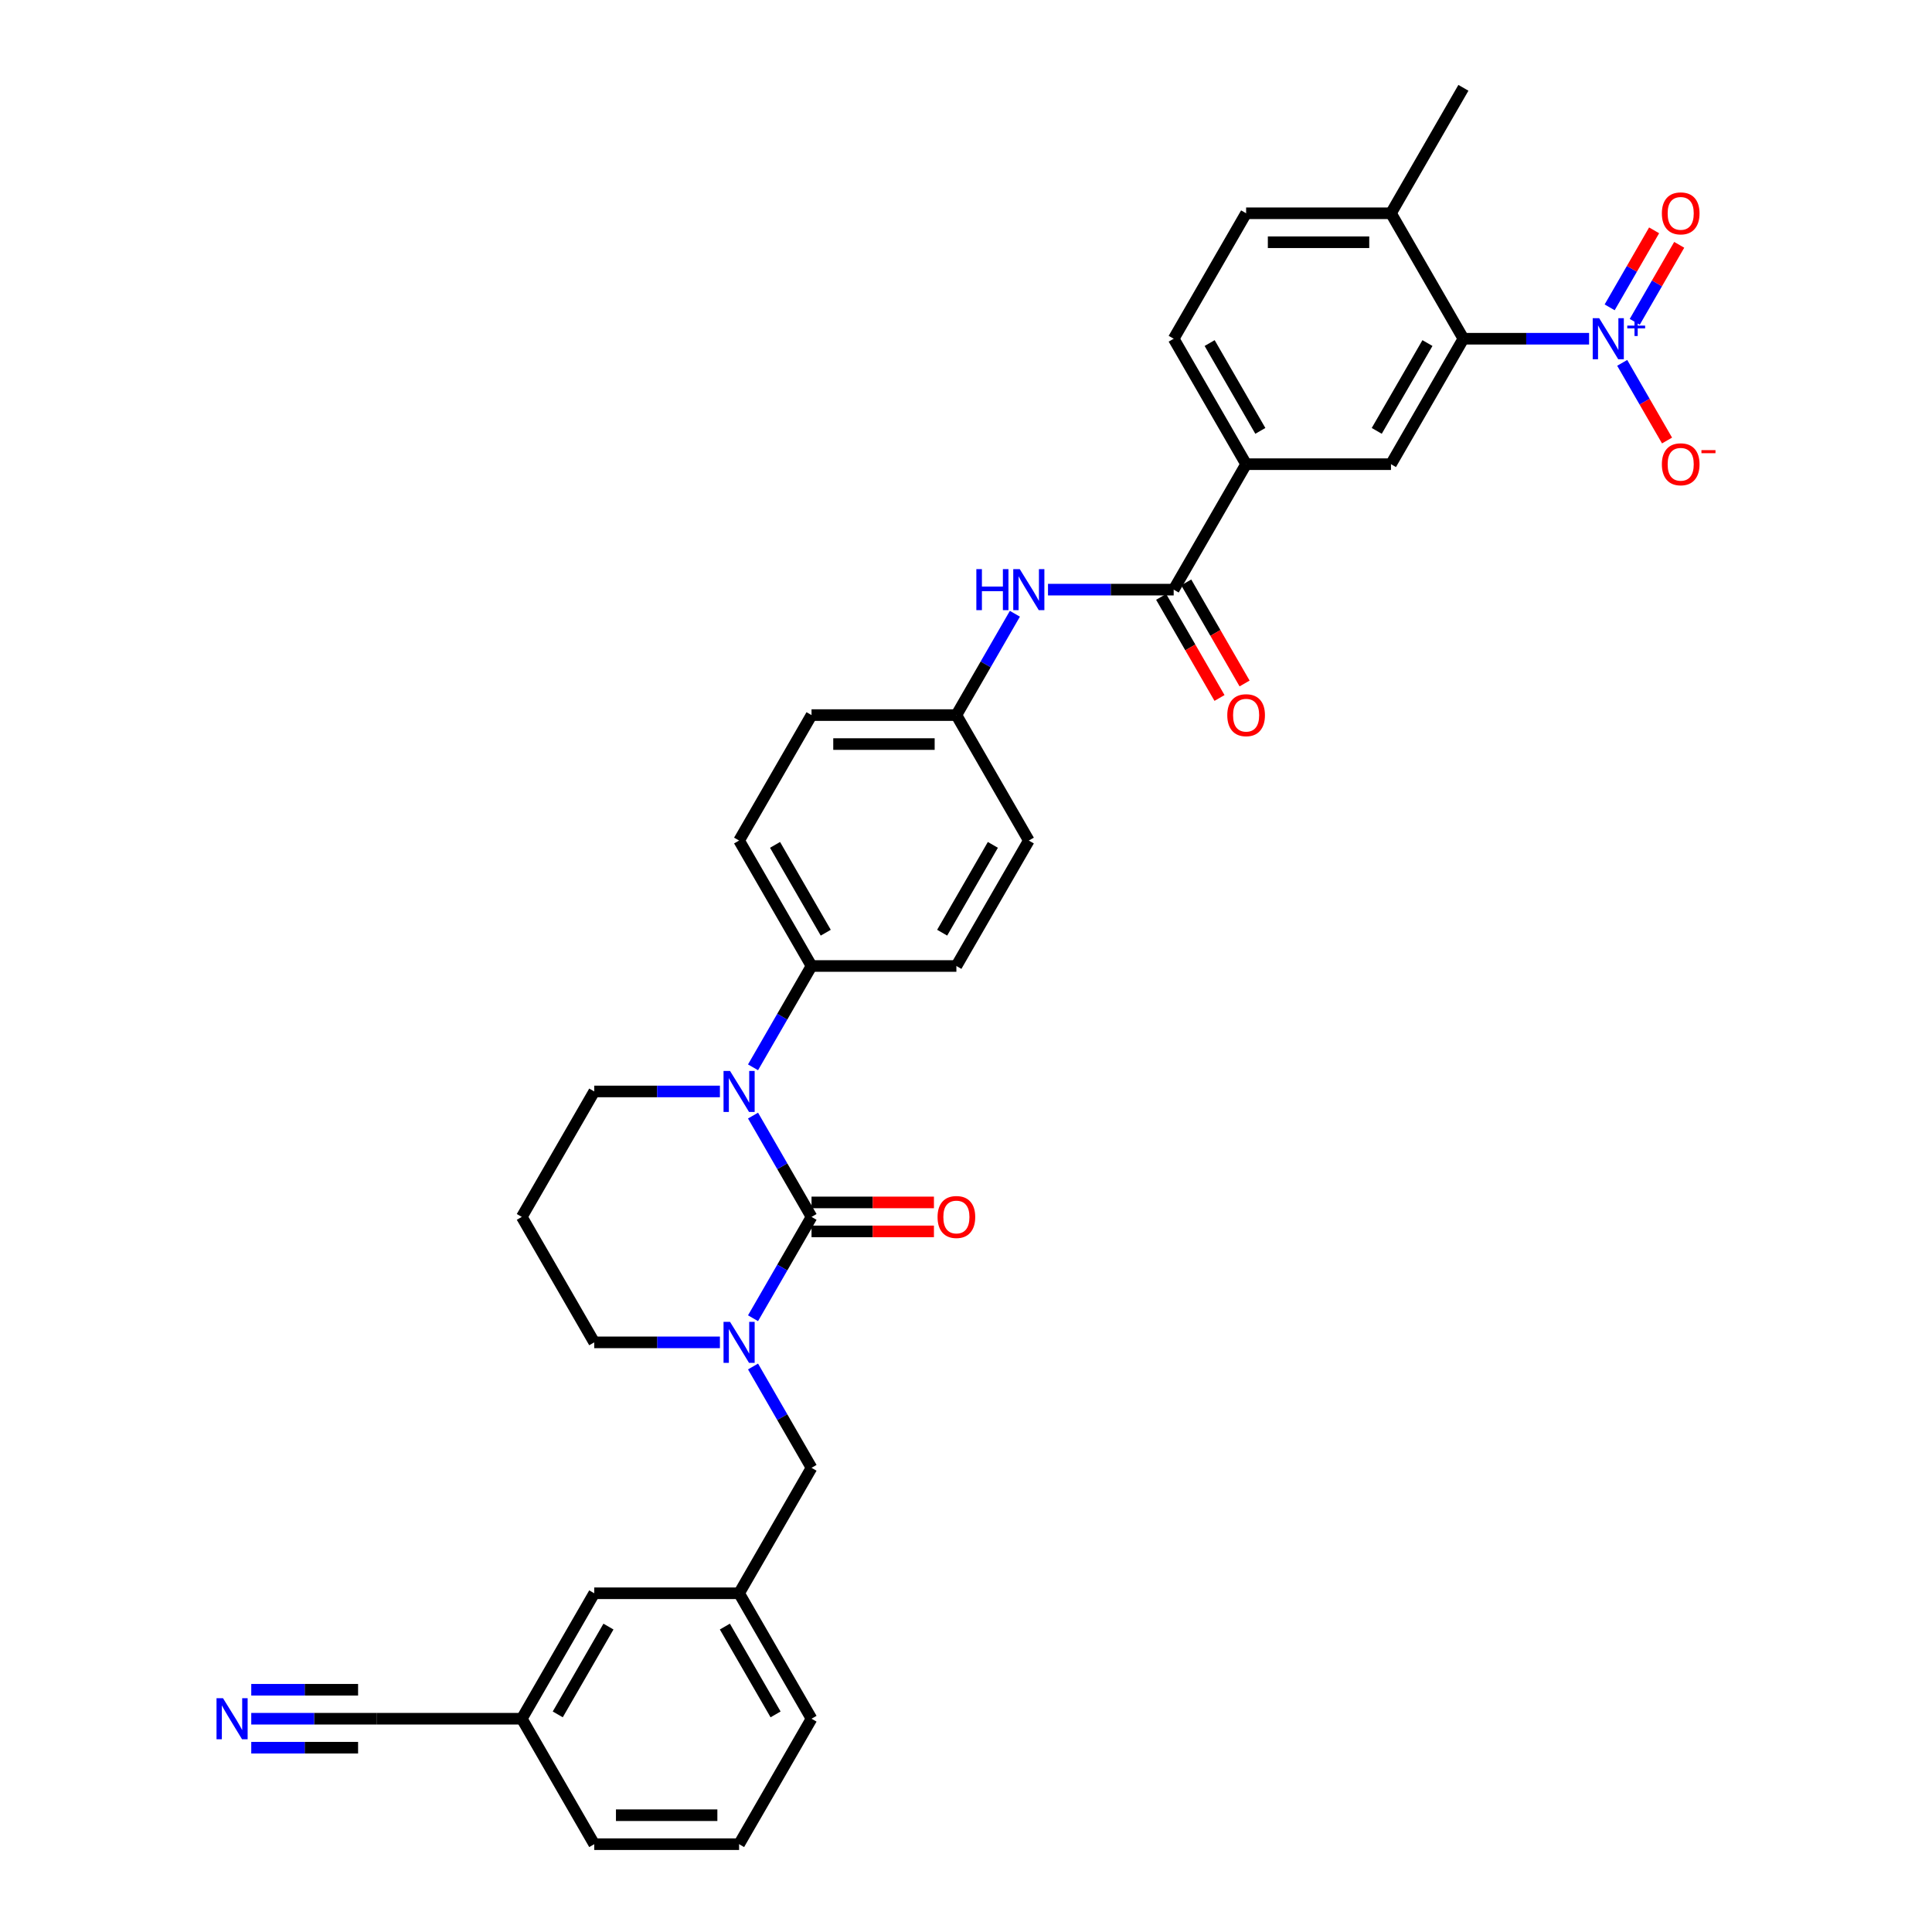 <?xml version='1.0' encoding='iso-8859-1'?>
<svg version='1.1' baseProfile='full'
              xmlns='http://www.w3.org/2000/svg'
                      xmlns:rdkit='http://www.rdkit.org/xml'
                      xmlns:xlink='http://www.w3.org/1999/xlink'
                  xml:space='preserve'
width='1000px' height='1000px' viewBox='0 0 1000 1000'>
<!-- END OF HEADER -->
<rect style='opacity:1.0;fill:#FFFFFF;stroke:none' width='1000' height='1000' x='0' y='0'> </rect>
<path class='bond-0' d='M 822.511,175.325 L 789.984,175.325' style='fill:none;fill-rule:evenodd;stroke:#0000FF;stroke-width:6px;stroke-linecap:butt;stroke-linejoin:miter;stroke-opacity:1' />
<path class='bond-0' d='M 789.984,175.325 L 757.457,175.325' style='fill:none;fill-rule:evenodd;stroke:#000000;stroke-width:6px;stroke-linecap:butt;stroke-linejoin:miter;stroke-opacity:1' />
<path class='bond-1' d='M 839.65,187.816 L 851.253,207.913' style='fill:none;fill-rule:evenodd;stroke:#0000FF;stroke-width:6px;stroke-linecap:butt;stroke-linejoin:miter;stroke-opacity:1' />
<path class='bond-1' d='M 851.253,207.913 L 862.855,228.009' style='fill:none;fill-rule:evenodd;stroke:#FF0000;stroke-width:6px;stroke-linecap:butt;stroke-linejoin:miter;stroke-opacity:1' />
<path class='bond-2' d='M 846.144,166.582 L 857.651,146.651' style='fill:none;fill-rule:evenodd;stroke:#0000FF;stroke-width:6px;stroke-linecap:butt;stroke-linejoin:miter;stroke-opacity:1' />
<path class='bond-2' d='M 857.651,146.651 L 869.158,126.72' style='fill:none;fill-rule:evenodd;stroke:#FF0000;stroke-width:6px;stroke-linecap:butt;stroke-linejoin:miter;stroke-opacity:1' />
<path class='bond-2' d='M 833.157,159.084 L 844.664,139.153' style='fill:none;fill-rule:evenodd;stroke:#0000FF;stroke-width:6px;stroke-linecap:butt;stroke-linejoin:miter;stroke-opacity:1' />
<path class='bond-2' d='M 844.664,139.153 L 856.171,119.222' style='fill:none;fill-rule:evenodd;stroke:#FF0000;stroke-width:6px;stroke-linecap:butt;stroke-linejoin:miter;stroke-opacity:1' />
<path class='bond-3' d='M 542.443,305.195 L 574.97,305.195' style='fill:none;fill-rule:evenodd;stroke:#0000FF;stroke-width:6px;stroke-linecap:butt;stroke-linejoin:miter;stroke-opacity:1' />
<path class='bond-3' d='M 574.97,305.195 L 607.496,305.195' style='fill:none;fill-rule:evenodd;stroke:#000000;stroke-width:6px;stroke-linecap:butt;stroke-linejoin:miter;stroke-opacity:1' />
<path class='bond-4' d='M 525.304,317.687 L 510.165,343.908' style='fill:none;fill-rule:evenodd;stroke:#0000FF;stroke-width:6px;stroke-linecap:butt;stroke-linejoin:miter;stroke-opacity:1' />
<path class='bond-4' d='M 510.165,343.908 L 495.025,370.13' style='fill:none;fill-rule:evenodd;stroke:#000000;stroke-width:6px;stroke-linecap:butt;stroke-linejoin:miter;stroke-opacity:1' />
<path class='bond-5' d='M 601.003,308.944 L 616.107,335.106' style='fill:none;fill-rule:evenodd;stroke:#000000;stroke-width:6px;stroke-linecap:butt;stroke-linejoin:miter;stroke-opacity:1' />
<path class='bond-5' d='M 616.107,335.106 L 631.212,361.267' style='fill:none;fill-rule:evenodd;stroke:#FF0000;stroke-width:6px;stroke-linecap:butt;stroke-linejoin:miter;stroke-opacity:1' />
<path class='bond-5' d='M 613.99,301.446 L 629.094,327.607' style='fill:none;fill-rule:evenodd;stroke:#000000;stroke-width:6px;stroke-linecap:butt;stroke-linejoin:miter;stroke-opacity:1' />
<path class='bond-5' d='M 629.094,327.607 L 644.199,353.769' style='fill:none;fill-rule:evenodd;stroke:#FF0000;stroke-width:6px;stroke-linecap:butt;stroke-linejoin:miter;stroke-opacity:1' />
<path class='bond-6' d='M 607.496,305.195 L 644.987,240.26' style='fill:none;fill-rule:evenodd;stroke:#000000;stroke-width:6px;stroke-linecap:butt;stroke-linejoin:miter;stroke-opacity:1' />
<path class='bond-7' d='M 757.457,175.325 L 719.967,240.26' style='fill:none;fill-rule:evenodd;stroke:#000000;stroke-width:6px;stroke-linecap:butt;stroke-linejoin:miter;stroke-opacity:1' />
<path class='bond-7' d='M 738.847,177.567 L 712.604,223.021' style='fill:none;fill-rule:evenodd;stroke:#000000;stroke-width:6px;stroke-linecap:butt;stroke-linejoin:miter;stroke-opacity:1' />
<path class='bond-8' d='M 757.457,175.325 L 719.967,110.39' style='fill:none;fill-rule:evenodd;stroke:#000000;stroke-width:6px;stroke-linecap:butt;stroke-linejoin:miter;stroke-opacity:1' />
<path class='bond-9' d='M 420.045,629.87 L 404.906,656.092' style='fill:none;fill-rule:evenodd;stroke:#000000;stroke-width:6px;stroke-linecap:butt;stroke-linejoin:miter;stroke-opacity:1' />
<path class='bond-9' d='M 404.906,656.092 L 389.767,682.313' style='fill:none;fill-rule:evenodd;stroke:#0000FF;stroke-width:6px;stroke-linecap:butt;stroke-linejoin:miter;stroke-opacity:1' />
<path class='bond-10' d='M 420.045,629.87 L 404.906,603.648' style='fill:none;fill-rule:evenodd;stroke:#000000;stroke-width:6px;stroke-linecap:butt;stroke-linejoin:miter;stroke-opacity:1' />
<path class='bond-10' d='M 404.906,603.648 L 389.767,577.427' style='fill:none;fill-rule:evenodd;stroke:#0000FF;stroke-width:6px;stroke-linecap:butt;stroke-linejoin:miter;stroke-opacity:1' />
<path class='bond-11' d='M 420.045,637.368 L 451.724,637.368' style='fill:none;fill-rule:evenodd;stroke:#000000;stroke-width:6px;stroke-linecap:butt;stroke-linejoin:miter;stroke-opacity:1' />
<path class='bond-11' d='M 451.724,637.368 L 483.404,637.368' style='fill:none;fill-rule:evenodd;stroke:#FF0000;stroke-width:6px;stroke-linecap:butt;stroke-linejoin:miter;stroke-opacity:1' />
<path class='bond-11' d='M 420.045,622.372 L 451.724,622.372' style='fill:none;fill-rule:evenodd;stroke:#000000;stroke-width:6px;stroke-linecap:butt;stroke-linejoin:miter;stroke-opacity:1' />
<path class='bond-11' d='M 451.724,622.372 L 483.404,622.372' style='fill:none;fill-rule:evenodd;stroke:#FF0000;stroke-width:6px;stroke-linecap:butt;stroke-linejoin:miter;stroke-opacity:1' />
<path class='bond-12' d='M 372.627,694.805 L 340.101,694.805' style='fill:none;fill-rule:evenodd;stroke:#0000FF;stroke-width:6px;stroke-linecap:butt;stroke-linejoin:miter;stroke-opacity:1' />
<path class='bond-12' d='M 340.101,694.805 L 307.574,694.805' style='fill:none;fill-rule:evenodd;stroke:#000000;stroke-width:6px;stroke-linecap:butt;stroke-linejoin:miter;stroke-opacity:1' />
<path class='bond-13' d='M 389.767,707.297 L 404.906,733.519' style='fill:none;fill-rule:evenodd;stroke:#0000FF;stroke-width:6px;stroke-linecap:butt;stroke-linejoin:miter;stroke-opacity:1' />
<path class='bond-13' d='M 404.906,733.519 L 420.045,759.74' style='fill:none;fill-rule:evenodd;stroke:#000000;stroke-width:6px;stroke-linecap:butt;stroke-linejoin:miter;stroke-opacity:1' />
<path class='bond-14' d='M 307.574,694.805 L 270.084,629.87' style='fill:none;fill-rule:evenodd;stroke:#000000;stroke-width:6px;stroke-linecap:butt;stroke-linejoin:miter;stroke-opacity:1' />
<path class='bond-15' d='M 270.084,629.87 L 307.574,564.935' style='fill:none;fill-rule:evenodd;stroke:#000000;stroke-width:6px;stroke-linecap:butt;stroke-linejoin:miter;stroke-opacity:1' />
<path class='bond-16' d='M 307.574,564.935 L 340.101,564.935' style='fill:none;fill-rule:evenodd;stroke:#000000;stroke-width:6px;stroke-linecap:butt;stroke-linejoin:miter;stroke-opacity:1' />
<path class='bond-16' d='M 340.101,564.935 L 372.627,564.935' style='fill:none;fill-rule:evenodd;stroke:#0000FF;stroke-width:6px;stroke-linecap:butt;stroke-linejoin:miter;stroke-opacity:1' />
<path class='bond-17' d='M 389.767,552.443 L 404.906,526.222' style='fill:none;fill-rule:evenodd;stroke:#0000FF;stroke-width:6px;stroke-linecap:butt;stroke-linejoin:miter;stroke-opacity:1' />
<path class='bond-17' d='M 404.906,526.222 L 420.045,500' style='fill:none;fill-rule:evenodd;stroke:#000000;stroke-width:6px;stroke-linecap:butt;stroke-linejoin:miter;stroke-opacity:1' />
<path class='bond-18' d='M 382.555,954.545 L 307.574,954.545' style='fill:none;fill-rule:evenodd;stroke:#000000;stroke-width:6px;stroke-linecap:butt;stroke-linejoin:miter;stroke-opacity:1' />
<path class='bond-18' d='M 371.308,939.549 L 318.821,939.549' style='fill:none;fill-rule:evenodd;stroke:#000000;stroke-width:6px;stroke-linecap:butt;stroke-linejoin:miter;stroke-opacity:1' />
<path class='bond-19' d='M 382.555,954.545 L 420.045,889.61' style='fill:none;fill-rule:evenodd;stroke:#000000;stroke-width:6px;stroke-linecap:butt;stroke-linejoin:miter;stroke-opacity:1' />
<path class='bond-20' d='M 307.574,954.545 L 270.084,889.61' style='fill:none;fill-rule:evenodd;stroke:#000000;stroke-width:6px;stroke-linecap:butt;stroke-linejoin:miter;stroke-opacity:1' />
<path class='bond-21' d='M 495.025,370.13 L 420.045,370.13' style='fill:none;fill-rule:evenodd;stroke:#000000;stroke-width:6px;stroke-linecap:butt;stroke-linejoin:miter;stroke-opacity:1' />
<path class='bond-21' d='M 483.778,385.126 L 431.292,385.126' style='fill:none;fill-rule:evenodd;stroke:#000000;stroke-width:6px;stroke-linecap:butt;stroke-linejoin:miter;stroke-opacity:1' />
<path class='bond-22' d='M 495.025,370.13 L 532.516,435.065' style='fill:none;fill-rule:evenodd;stroke:#000000;stroke-width:6px;stroke-linecap:butt;stroke-linejoin:miter;stroke-opacity:1' />
<path class='bond-23' d='M 420.045,370.13 L 382.555,435.065' style='fill:none;fill-rule:evenodd;stroke:#000000;stroke-width:6px;stroke-linecap:butt;stroke-linejoin:miter;stroke-opacity:1' />
<path class='bond-24' d='M 532.516,435.065 L 495.025,500' style='fill:none;fill-rule:evenodd;stroke:#000000;stroke-width:6px;stroke-linecap:butt;stroke-linejoin:miter;stroke-opacity:1' />
<path class='bond-24' d='M 513.905,437.307 L 487.662,482.762' style='fill:none;fill-rule:evenodd;stroke:#000000;stroke-width:6px;stroke-linecap:butt;stroke-linejoin:miter;stroke-opacity:1' />
<path class='bond-25' d='M 420.045,500 L 495.025,500' style='fill:none;fill-rule:evenodd;stroke:#000000;stroke-width:6px;stroke-linecap:butt;stroke-linejoin:miter;stroke-opacity:1' />
<path class='bond-26' d='M 420.045,500 L 382.555,435.065' style='fill:none;fill-rule:evenodd;stroke:#000000;stroke-width:6px;stroke-linecap:butt;stroke-linejoin:miter;stroke-opacity:1' />
<path class='bond-26' d='M 427.408,482.762 L 401.165,437.307' style='fill:none;fill-rule:evenodd;stroke:#000000;stroke-width:6px;stroke-linecap:butt;stroke-linejoin:miter;stroke-opacity:1' />
<path class='bond-27' d='M 420.045,889.61 L 382.555,824.675' style='fill:none;fill-rule:evenodd;stroke:#000000;stroke-width:6px;stroke-linecap:butt;stroke-linejoin:miter;stroke-opacity:1' />
<path class='bond-27' d='M 401.434,887.368 L 375.191,841.914' style='fill:none;fill-rule:evenodd;stroke:#000000;stroke-width:6px;stroke-linecap:butt;stroke-linejoin:miter;stroke-opacity:1' />
<path class='bond-28' d='M 270.084,889.61 L 307.574,824.675' style='fill:none;fill-rule:evenodd;stroke:#000000;stroke-width:6px;stroke-linecap:butt;stroke-linejoin:miter;stroke-opacity:1' />
<path class='bond-28' d='M 288.694,887.368 L 314.938,841.914' style='fill:none;fill-rule:evenodd;stroke:#000000;stroke-width:6px;stroke-linecap:butt;stroke-linejoin:miter;stroke-opacity:1' />
<path class='bond-29' d='M 270.084,889.61 L 195.103,889.61' style='fill:none;fill-rule:evenodd;stroke:#000000;stroke-width:6px;stroke-linecap:butt;stroke-linejoin:miter;stroke-opacity:1' />
<path class='bond-30' d='M 382.555,824.675 L 307.574,824.675' style='fill:none;fill-rule:evenodd;stroke:#000000;stroke-width:6px;stroke-linecap:butt;stroke-linejoin:miter;stroke-opacity:1' />
<path class='bond-31' d='M 382.555,824.675 L 420.045,759.74' style='fill:none;fill-rule:evenodd;stroke:#000000;stroke-width:6px;stroke-linecap:butt;stroke-linejoin:miter;stroke-opacity:1' />
<path class='bond-32' d='M 195.103,889.61 L 162.577,889.61' style='fill:none;fill-rule:evenodd;stroke:#000000;stroke-width:6px;stroke-linecap:butt;stroke-linejoin:miter;stroke-opacity:1' />
<path class='bond-32' d='M 162.577,889.61 L 130.05,889.61' style='fill:none;fill-rule:evenodd;stroke:#0000FF;stroke-width:6px;stroke-linecap:butt;stroke-linejoin:miter;stroke-opacity:1' />
<path class='bond-32' d='M 185.345,874.614 L 157.698,874.614' style='fill:none;fill-rule:evenodd;stroke:#000000;stroke-width:6px;stroke-linecap:butt;stroke-linejoin:miter;stroke-opacity:1' />
<path class='bond-32' d='M 157.698,874.614 L 130.05,874.614' style='fill:none;fill-rule:evenodd;stroke:#0000FF;stroke-width:6px;stroke-linecap:butt;stroke-linejoin:miter;stroke-opacity:1' />
<path class='bond-32' d='M 185.345,904.607 L 157.698,904.607' style='fill:none;fill-rule:evenodd;stroke:#000000;stroke-width:6px;stroke-linecap:butt;stroke-linejoin:miter;stroke-opacity:1' />
<path class='bond-32' d='M 157.698,904.607 L 130.05,904.607' style='fill:none;fill-rule:evenodd;stroke:#0000FF;stroke-width:6px;stroke-linecap:butt;stroke-linejoin:miter;stroke-opacity:1' />
<path class='bond-33' d='M 719.967,240.26 L 644.987,240.26' style='fill:none;fill-rule:evenodd;stroke:#000000;stroke-width:6px;stroke-linecap:butt;stroke-linejoin:miter;stroke-opacity:1' />
<path class='bond-34' d='M 644.987,240.26 L 607.496,175.325' style='fill:none;fill-rule:evenodd;stroke:#000000;stroke-width:6px;stroke-linecap:butt;stroke-linejoin:miter;stroke-opacity:1' />
<path class='bond-34' d='M 652.35,223.021 L 626.107,177.567' style='fill:none;fill-rule:evenodd;stroke:#000000;stroke-width:6px;stroke-linecap:butt;stroke-linejoin:miter;stroke-opacity:1' />
<path class='bond-35' d='M 719.967,110.39 L 644.987,110.39' style='fill:none;fill-rule:evenodd;stroke:#000000;stroke-width:6px;stroke-linecap:butt;stroke-linejoin:miter;stroke-opacity:1' />
<path class='bond-35' d='M 708.72,125.386 L 656.234,125.386' style='fill:none;fill-rule:evenodd;stroke:#000000;stroke-width:6px;stroke-linecap:butt;stroke-linejoin:miter;stroke-opacity:1' />
<path class='bond-36' d='M 719.967,110.39 L 757.457,45.455' style='fill:none;fill-rule:evenodd;stroke:#000000;stroke-width:6px;stroke-linecap:butt;stroke-linejoin:miter;stroke-opacity:1' />
<path class='bond-37' d='M 607.496,175.325 L 644.987,110.39' style='fill:none;fill-rule:evenodd;stroke:#000000;stroke-width:6px;stroke-linecap:butt;stroke-linejoin:miter;stroke-opacity:1' />
<path  class='atom-0' d='M 827.744 164.707
L 834.702 175.955
Q 835.392 177.064, 836.502 179.074
Q 837.612 181.083, 837.672 181.203
L 837.672 164.707
L 840.491 164.707
L 840.491 185.942
L 837.582 185.942
L 830.114 173.645
Q 829.244 172.205, 828.314 170.556
Q 827.414 168.906, 827.144 168.396
L 827.144 185.942
L 824.385 185.942
L 824.385 164.707
L 827.744 164.707
' fill='#0000FF'/>
<path  class='atom-0' d='M 842.272 168.535
L 846.014 168.535
L 846.014 164.596
L 847.676 164.596
L 847.676 168.535
L 851.517 168.535
L 851.517 169.96
L 847.676 169.96
L 847.676 173.919
L 846.014 173.919
L 846.014 169.96
L 842.272 169.96
L 842.272 168.535
' fill='#0000FF'/>
<path  class='atom-1' d='M 505.358 294.578
L 508.237 294.578
L 508.237 303.605
L 519.094 303.605
L 519.094 294.578
L 521.974 294.578
L 521.974 315.812
L 519.094 315.812
L 519.094 306.005
L 508.237 306.005
L 508.237 315.812
L 505.358 315.812
L 505.358 294.578
' fill='#0000FF'/>
<path  class='atom-1' d='M 527.822 294.578
L 534.78 305.825
Q 535.47 306.934, 536.58 308.944
Q 537.689 310.953, 537.749 311.073
L 537.749 294.578
L 540.569 294.578
L 540.569 315.812
L 537.659 315.812
L 530.191 303.515
Q 529.322 302.076, 528.392 300.426
Q 527.492 298.776, 527.222 298.267
L 527.222 315.812
L 524.463 315.812
L 524.463 294.578
L 527.822 294.578
' fill='#0000FF'/>
<path  class='atom-3' d='M 635.239 370.19
Q 635.239 365.091, 637.758 362.242
Q 640.278 359.393, 644.987 359.393
Q 649.695 359.393, 652.215 362.242
Q 654.734 365.091, 654.734 370.19
Q 654.734 375.349, 652.185 378.288
Q 649.635 381.197, 644.987 381.197
Q 640.308 381.197, 637.758 378.288
Q 635.239 375.379, 635.239 370.19
M 644.987 378.798
Q 648.226 378.798, 649.965 376.638
Q 651.735 374.449, 651.735 370.19
Q 651.735 366.021, 649.965 363.921
Q 648.226 361.792, 644.987 361.792
Q 641.747 361.792, 639.978 363.891
Q 638.238 365.991, 638.238 370.19
Q 638.238 374.479, 639.978 376.638
Q 641.747 378.798, 644.987 378.798
' fill='#FF0000'/>
<path  class='atom-6' d='M 377.861 684.188
L 384.819 695.435
Q 385.509 696.545, 386.619 698.554
Q 387.728 700.564, 387.788 700.684
L 387.788 684.188
L 390.608 684.188
L 390.608 705.422
L 387.698 705.422
L 380.23 693.126
Q 379.36 691.686, 378.431 690.036
Q 377.531 688.387, 377.261 687.877
L 377.261 705.422
L 374.502 705.422
L 374.502 684.188
L 377.861 684.188
' fill='#0000FF'/>
<path  class='atom-10' d='M 377.861 554.318
L 384.819 565.565
Q 385.509 566.675, 386.619 568.684
Q 387.728 570.694, 387.788 570.814
L 387.788 554.318
L 390.608 554.318
L 390.608 575.552
L 387.698 575.552
L 380.23 563.256
Q 379.36 561.816, 378.431 560.166
Q 377.531 558.517, 377.261 558.007
L 377.261 575.552
L 374.502 575.552
L 374.502 554.318
L 377.861 554.318
' fill='#0000FF'/>
<path  class='atom-12' d='M 485.278 629.93
Q 485.278 624.831, 487.797 621.982
Q 490.317 619.133, 495.025 619.133
Q 499.734 619.133, 502.254 621.982
Q 504.773 624.831, 504.773 629.93
Q 504.773 635.089, 502.224 638.028
Q 499.674 640.937, 495.025 640.937
Q 490.347 640.937, 487.797 638.028
Q 485.278 635.119, 485.278 629.93
M 495.025 638.538
Q 498.265 638.538, 500.004 636.378
Q 501.774 634.189, 501.774 629.93
Q 501.774 625.761, 500.004 623.662
Q 498.265 621.532, 495.025 621.532
Q 491.786 621.532, 490.017 623.632
Q 488.277 625.731, 488.277 629.93
Q 488.277 634.219, 490.017 636.378
Q 491.786 638.538, 495.025 638.538
' fill='#FF0000'/>
<path  class='atom-26' d='M 115.429 878.993
L 122.387 890.24
Q 123.077 891.35, 124.187 893.359
Q 125.296 895.369, 125.356 895.489
L 125.356 878.993
L 128.176 878.993
L 128.176 900.228
L 125.266 900.228
L 117.798 887.931
Q 116.929 886.491, 115.999 884.842
Q 115.099 883.192, 114.829 882.682
L 114.829 900.228
L 112.07 900.228
L 112.07 878.993
L 115.429 878.993
' fill='#0000FF'/>
<path  class='atom-29' d='M 860.181 240.32
Q 860.181 235.221, 862.7 232.372
Q 865.219 229.523, 869.928 229.523
Q 874.637 229.523, 877.156 232.372
Q 879.676 235.221, 879.676 240.32
Q 879.676 245.478, 877.126 248.418
Q 874.577 251.327, 869.928 251.327
Q 865.249 251.327, 862.7 248.418
Q 860.181 245.508, 860.181 240.32
M 869.928 248.927
Q 873.167 248.927, 874.907 246.768
Q 876.677 244.579, 876.677 240.32
Q 876.677 236.151, 874.907 234.051
Q 873.167 231.922, 869.928 231.922
Q 866.689 231.922, 864.92 234.021
Q 863.18 236.121, 863.18 240.32
Q 863.18 244.609, 864.92 246.768
Q 866.689 248.927, 869.928 248.927
' fill='#FF0000'/>
<path  class='atom-29' d='M 880.665 232.988
L 887.93 232.988
L 887.93 234.572
L 880.665 234.572
L 880.665 232.988
' fill='#FF0000'/>
<path  class='atom-30' d='M 860.181 110.45
Q 860.181 105.351, 862.7 102.502
Q 865.219 99.652, 869.928 99.652
Q 874.637 99.652, 877.156 102.502
Q 879.676 105.351, 879.676 110.45
Q 879.676 115.608, 877.126 118.547
Q 874.577 121.457, 869.928 121.457
Q 865.249 121.457, 862.7 118.547
Q 860.181 115.638, 860.181 110.45
M 869.928 119.057
Q 873.167 119.057, 874.907 116.898
Q 876.677 114.708, 876.677 110.45
Q 876.677 106.281, 874.907 104.181
Q 873.167 102.052, 869.928 102.052
Q 866.689 102.052, 864.92 104.151
Q 863.18 106.251, 863.18 110.45
Q 863.18 114.738, 864.92 116.898
Q 866.689 119.057, 869.928 119.057
' fill='#FF0000'/>
</svg>
